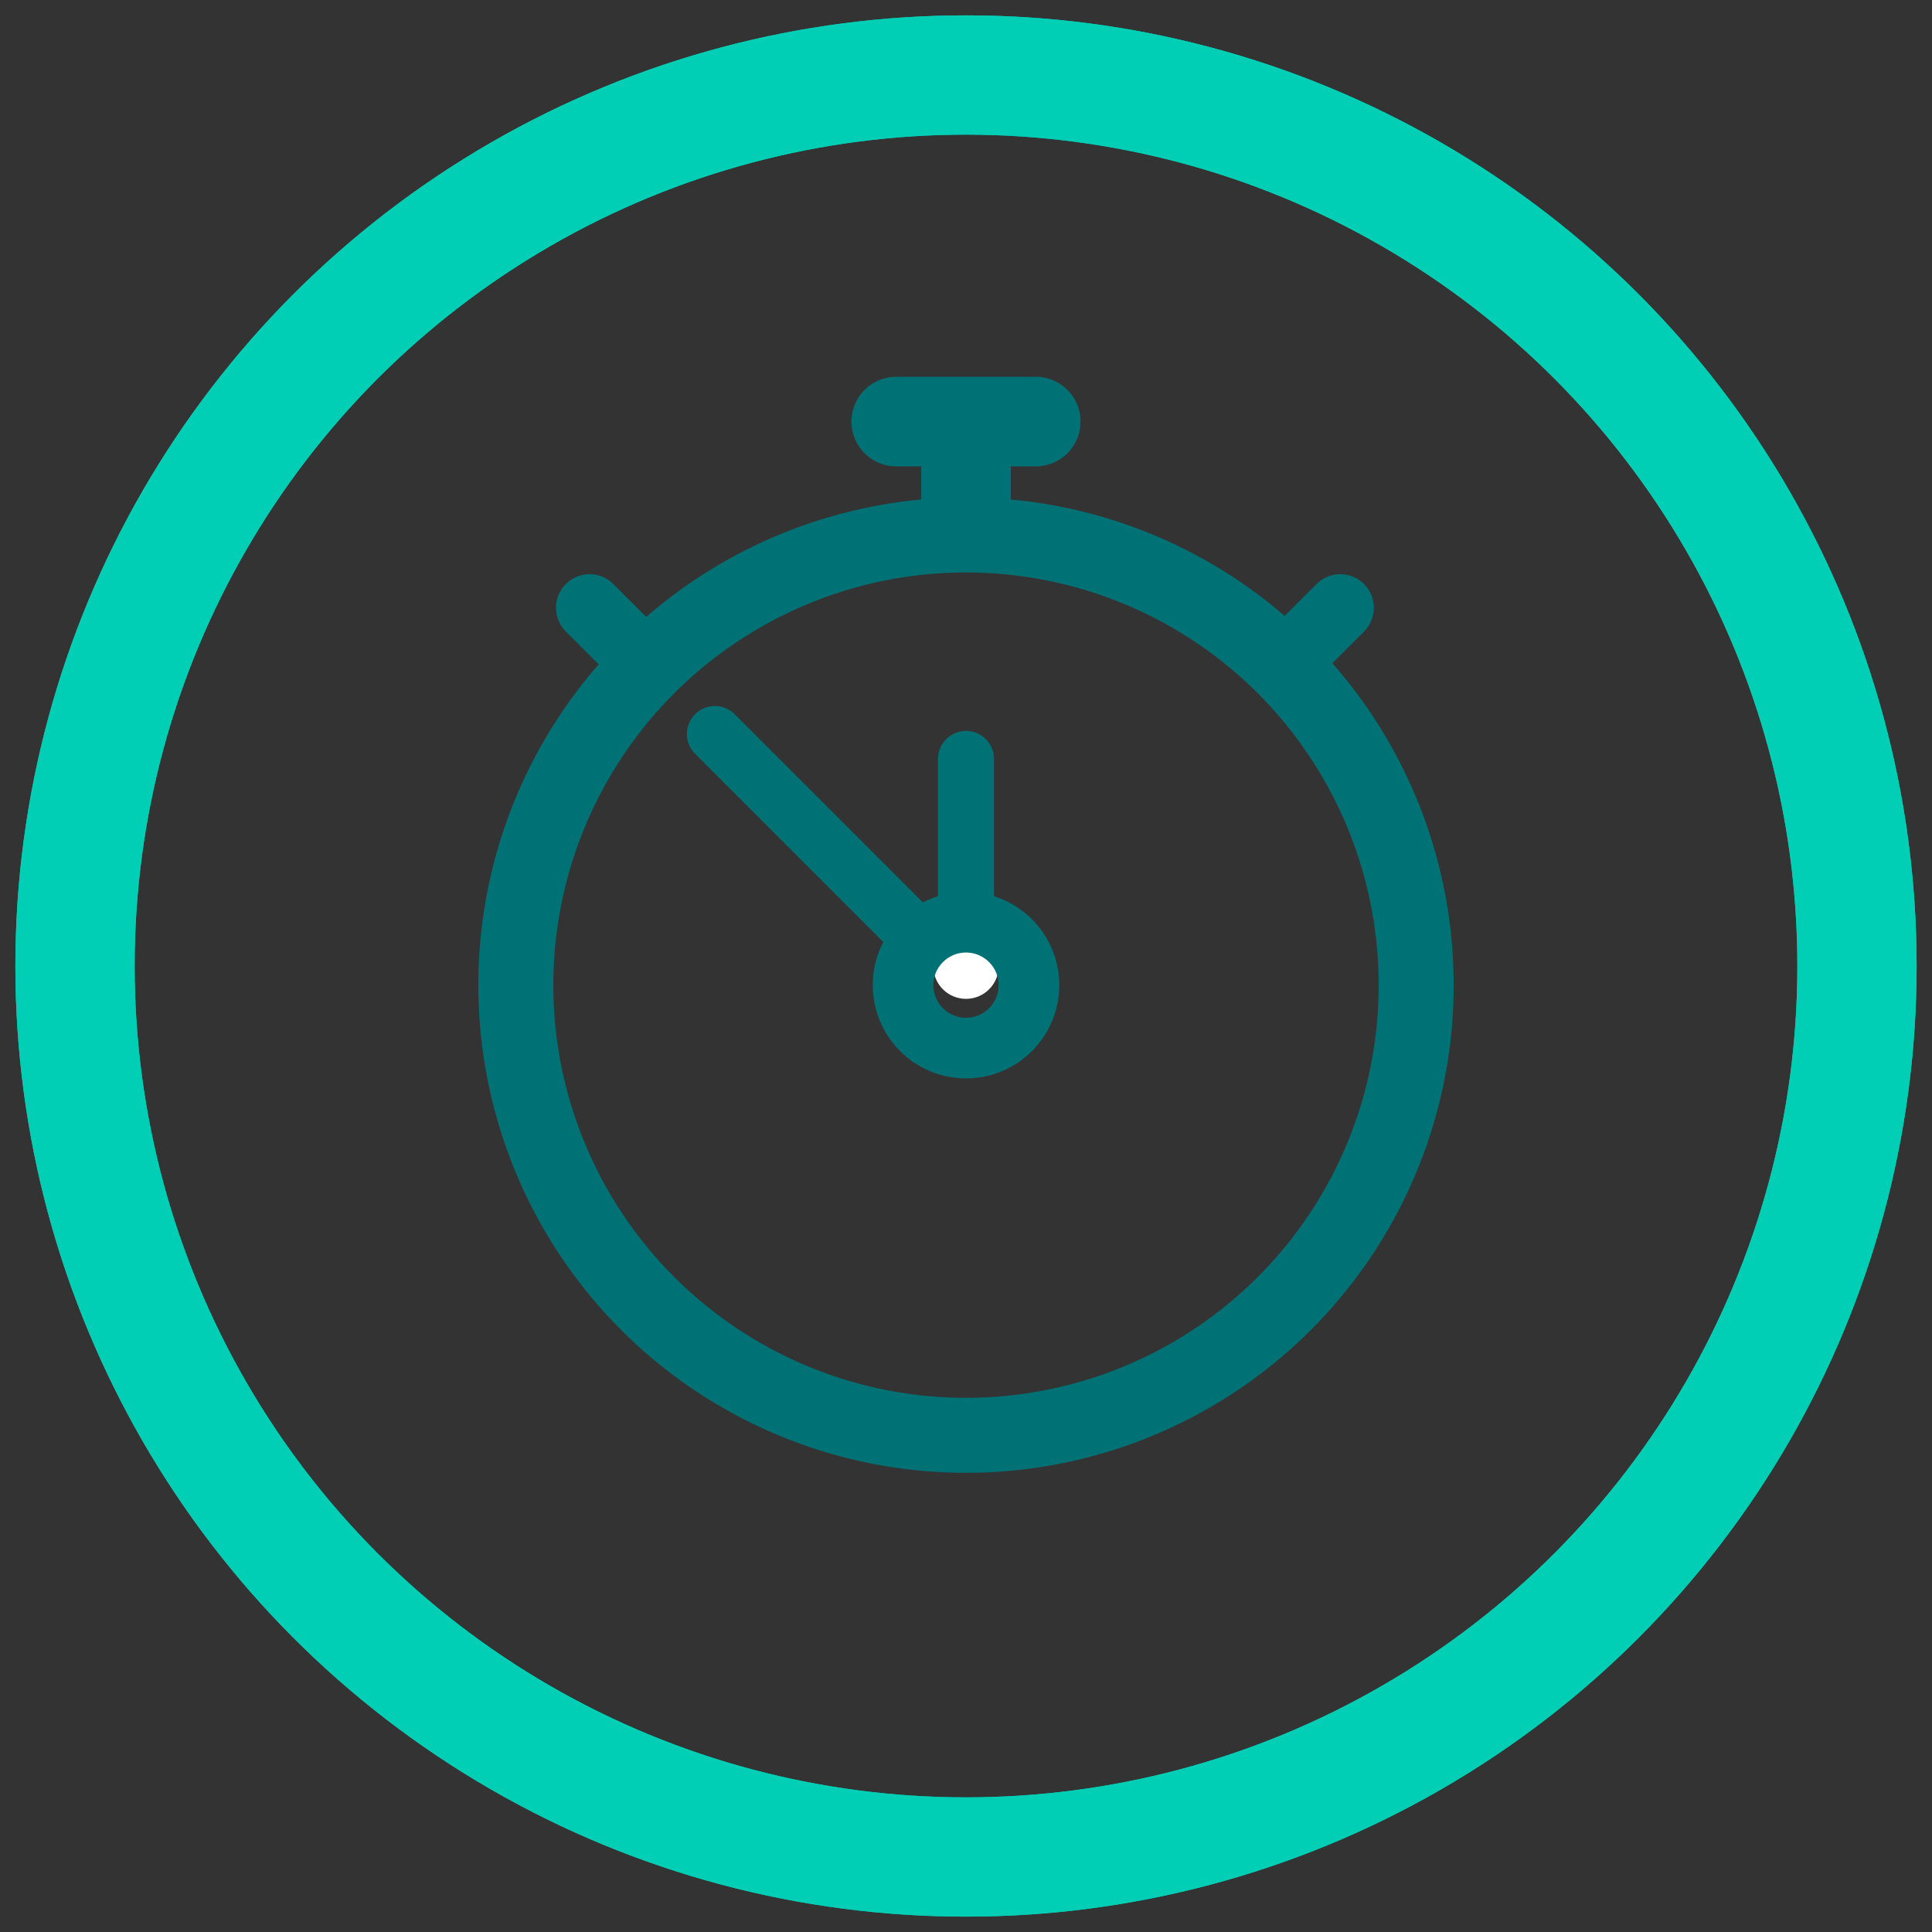 <?xml version="1.0" encoding="UTF-8"?><svg id="uuid-c847e3f9-66e1-4dc4-bf2e-b6913caa87e2" xmlns="http://www.w3.org/2000/svg" viewBox="0 0 162 162"><rect x="0" y="0" width="162" height="162" fill="#333333" stroke="none"/><defs><style>.uuid-4a5680cd-5e00-44ac-a575-c8d8a9bf6b7f{stroke-width:6.29px;}.uuid-4a5680cd-5e00-44ac-a575-c8d8a9bf6b7f,.uuid-8fd9981e-0d08-4cb2-97ad-b8a2381c434c,.uuid-90ab0fcc-185c-43d3-9e36-abca461cacf2,.uuid-4b585657-4fb5-4bfb-9226-03568c07a5f8,.uuid-b1c81b16-de00-4f56-a8c0-868815e0c231,.uuid-15fe210a-0a20-4572-a732-a75ace610abf,.uuid-86499621-dbc1-417b-992c-1a060d7192b1{fill:none;}.uuid-4a5680cd-5e00-44ac-a575-c8d8a9bf6b7f,.uuid-90ab0fcc-185c-43d3-9e36-abca461cacf2,.uuid-4b585657-4fb5-4bfb-9226-03568c07a5f8,.uuid-b1c81b16-de00-4f56-a8c0-868815e0c231,.uuid-86499621-dbc1-417b-992c-1a060d7192b1{stroke-linecap:round;stroke-linejoin:round;}.uuid-4a5680cd-5e00-44ac-a575-c8d8a9bf6b7f,.uuid-90ab0fcc-185c-43d3-9e36-abca461cacf2,.uuid-4b585657-4fb5-4bfb-9226-03568c07a5f8,.uuid-15fe210a-0a20-4572-a732-a75ace610abf,.uuid-86499621-dbc1-417b-992c-1a060d7192b1{stroke:#007175;}.uuid-8fd9981e-0d08-4cb2-97ad-b8a2381c434c,.uuid-9e4c5938-973e-426d-b967-cc5a4b335887,.uuid-611dd0b3-7847-4aa4-a753-ca378dd65aed{stroke-width:0px;}.uuid-90ab0fcc-185c-43d3-9e36-abca461cacf2{stroke-width:7.511px;}.uuid-4b585657-4fb5-4bfb-9226-03568c07a5f8{stroke-width:5.633px;}.uuid-b1c81b16-de00-4f56-a8c0-868815e0c231{stroke:#00cfb6;stroke-width:10px;}.uuid-15fe210a-0a20-4572-a732-a75ace610abf{stroke-miterlimit:10;}.uuid-86499621-dbc1-417b-992c-1a060d7192b1{stroke-width:4.694px;}.uuid-9e4c5938-973e-426d-b967-cc5a4b335887{fill:#fff;}.uuid-611dd0b3-7847-4aa4-a753-ca378dd65aed{fill:#007175;}</style></defs><circle class="uuid-b1c81b16-de00-4f56-a8c0-868815e0c231" cx="81" cy="81" r="74.711"/><circle class="uuid-b1c81b16-de00-4f56-a8c0-868815e0c231" cx="81" cy="81" r="74.711"/><line class="uuid-15fe210a-0a20-4572-a732-a75ace610abf" x1="81" y1="40.455" x2="81" y2="34.045"/><circle class="uuid-8fd9981e-0d08-4cb2-97ad-b8a2381c434c" cx="81" cy="81.015" r="5"/><circle class="uuid-9e4c5938-973e-426d-b967-cc5a4b335887" cx="81" cy="81.015" r="2.74"/><circle class="uuid-4a5680cd-5e00-44ac-a575-c8d8a9bf6b7f" cx="81" cy="82.605" r="37.748"/><line class="uuid-90ab0fcc-185c-43d3-9e36-abca461cacf2" x1="81" y1="42.041" x2="81" y2="35.631"/><line class="uuid-90ab0fcc-185c-43d3-9e36-abca461cacf2" x1="75.15" y1="35.351" x2="86.85" y2="35.351"/><line class="uuid-4b585657-4fb5-4bfb-9226-03568c07a5f8" x1="107.536" y1="55.809" x2="112.381" y2="50.963"/><line class="uuid-4b585657-4fb5-4bfb-9226-03568c07a5f8" x1="54.282" y1="55.809" x2="49.436" y2="50.963"/><line class="uuid-86499621-dbc1-417b-992c-1a060d7192b1" x1="81" y1="63.634" x2="81" y2="76.605"/><line class="uuid-86499621-dbc1-417b-992c-1a060d7192b1" x1="59.942" y1="61.547" x2="77" y2="78.605"/><path class="uuid-611dd0b3-7847-4aa4-a753-ca378dd65aed" d="m81,74.786c-4.318,0-7.819,3.502-7.818,7.82,0,4.318,3.502,7.819,7.82,7.818,4.318,0,7.818-3.501,7.818-7.819-.005-4.317-3.503-7.815-7.82-7.819Zm0,10.555c-1.511,0-2.736-1.225-2.736-2.736s1.225-2.736,2.736-2.736,2.736,1.225,2.736,2.736-1.225,2.736-2.736,2.736h0Z"/></svg>